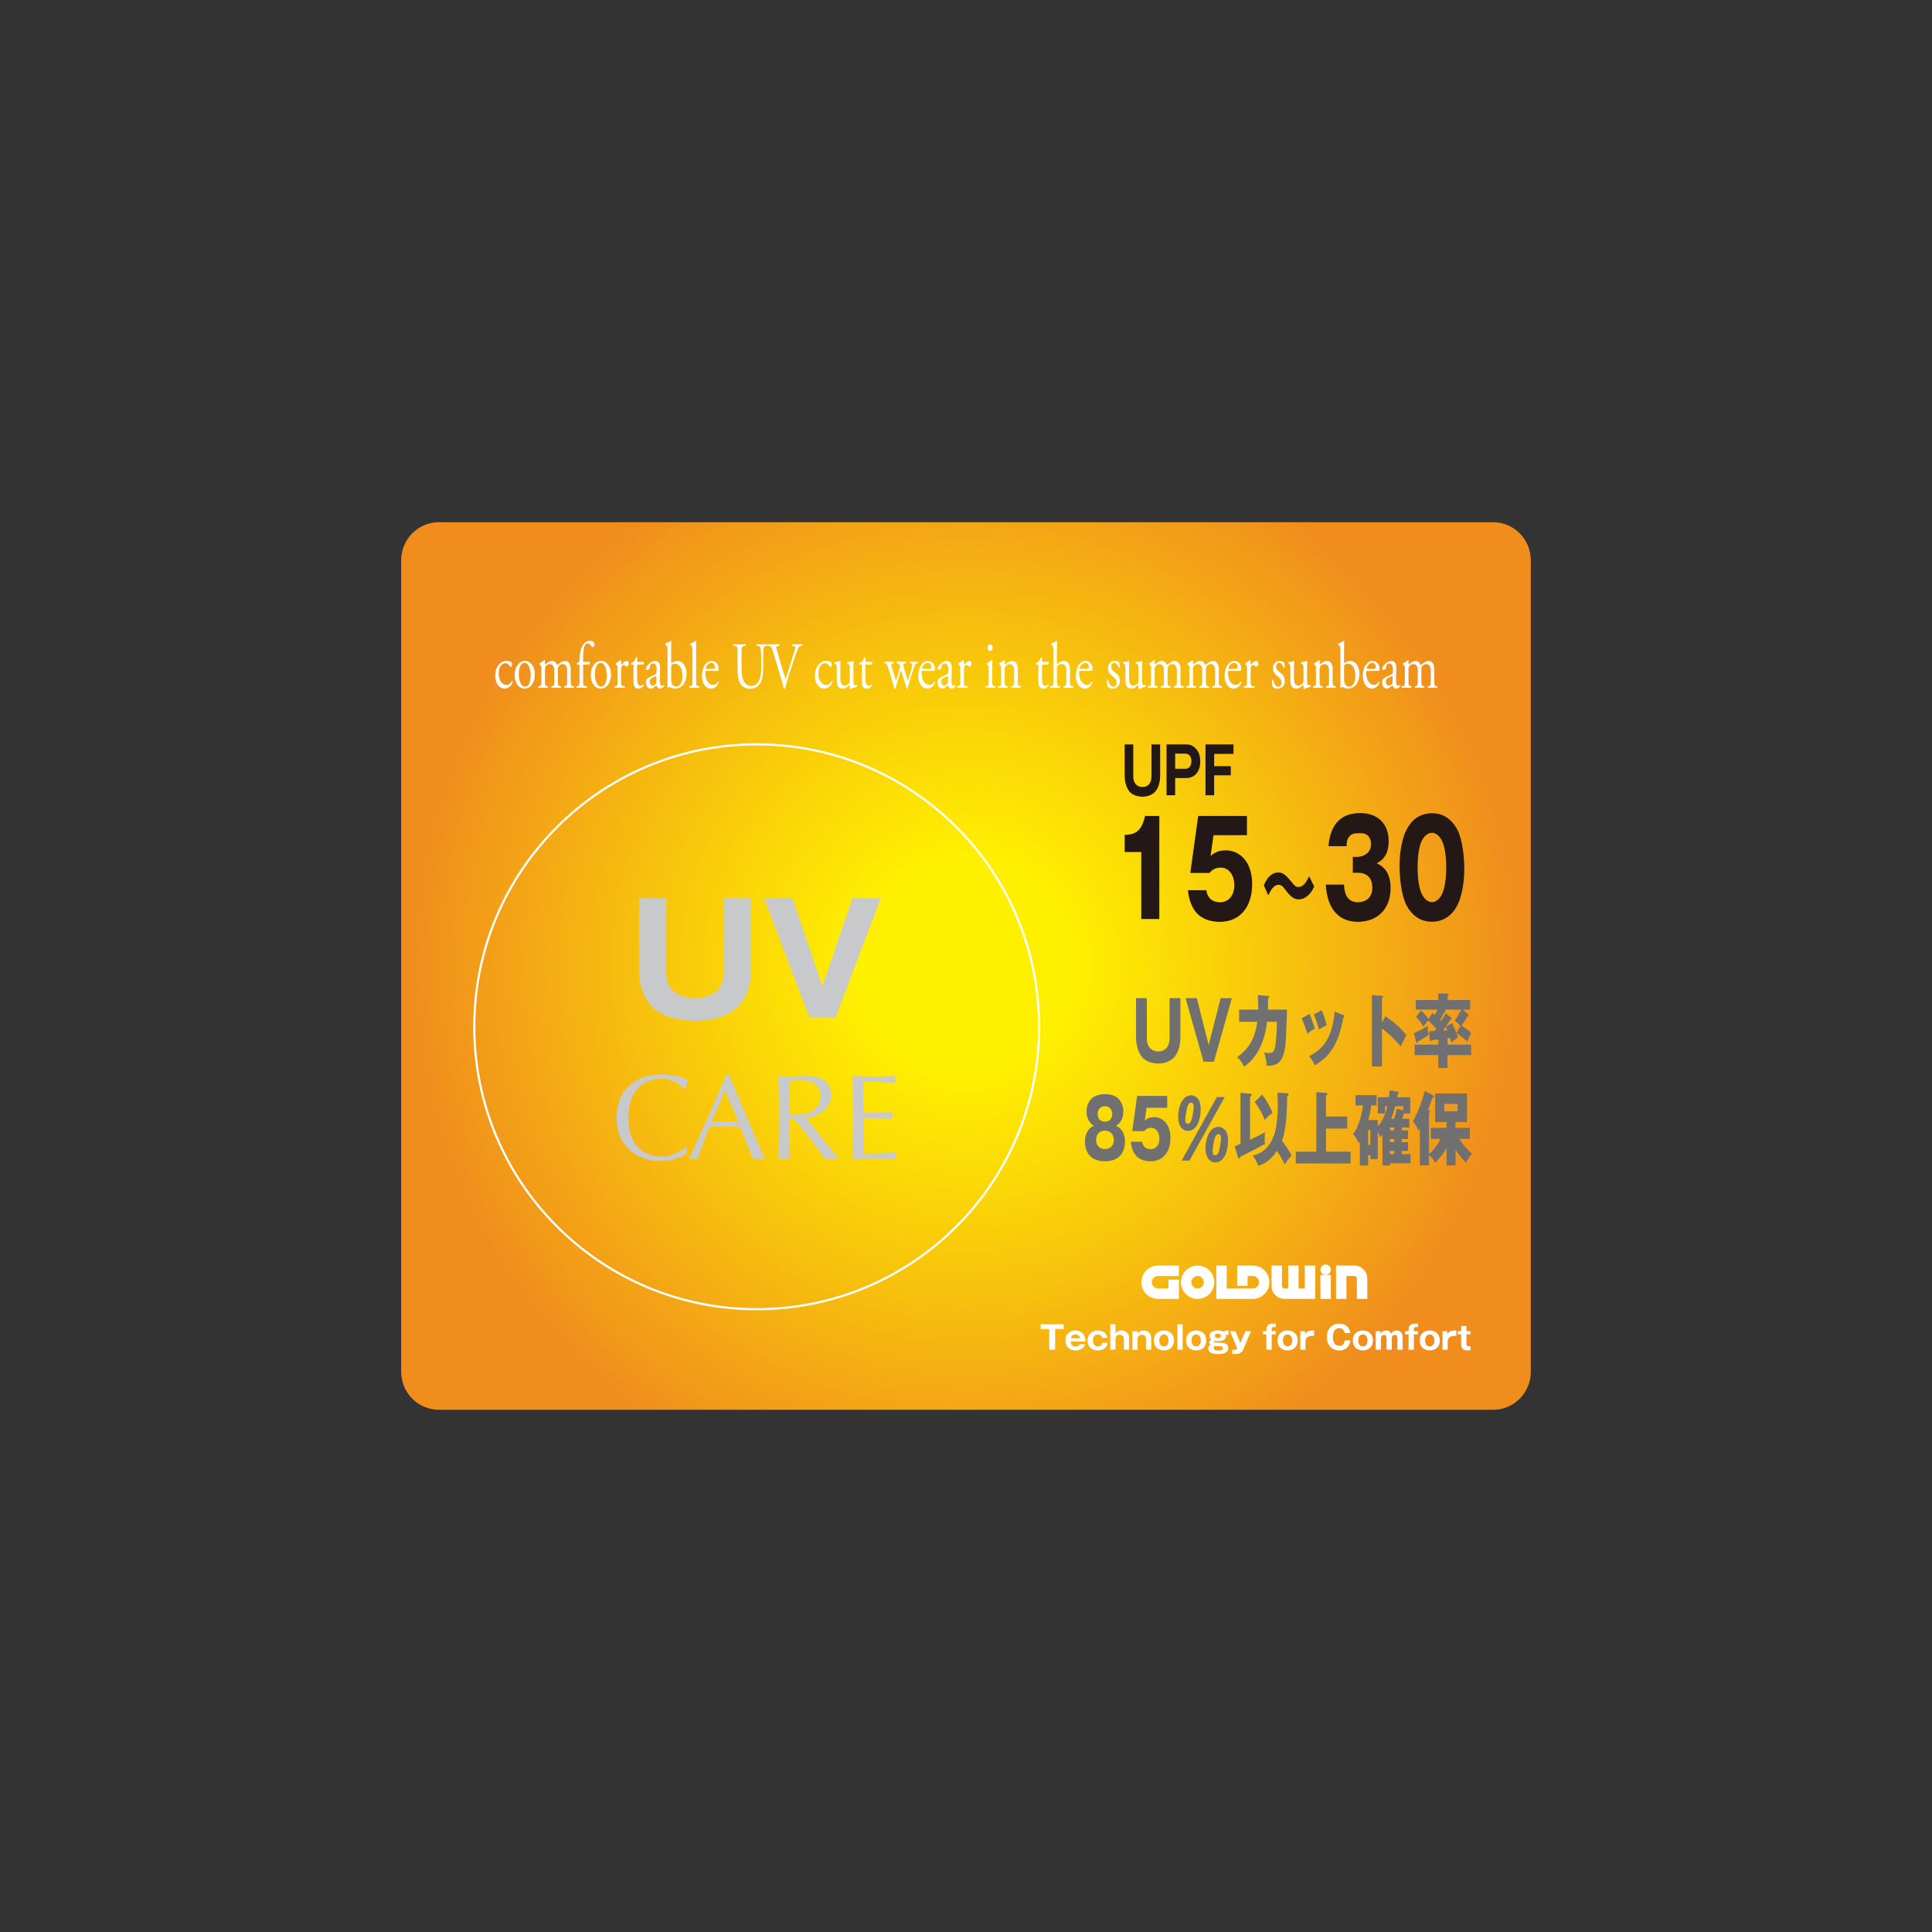 <?xml version="1.0" encoding="UTF-8"?><svg xmlns="http://www.w3.org/2000/svg" xmlns:xlink="http://www.w3.org/1999/xlink" viewBox="0 0 241 241"><rect x="0" y="0" width="241" height="241" fill="#333333" stroke="none"/><defs><style>.e{fill:#231815;}.e,.f,.g,.h,.i,.j{stroke-width:0px;}.f{fill:#c8c9ca;}.g,.k{fill:none;}.h{fill:#fff;}.i{fill:url(#d);}.l{clip-path:url(#c);}.k{stroke:#fff;stroke-width:.268px;}.j{fill:#717071;}</style><clipPath id="c"><path class="g" d="m190.955,171.114c0,2.619-2.104,4.743-4.698,4.743H54.741c-2.593,0-4.696-2.125-4.696-4.743v-101.226c0-2.62,2.103-4.745,4.696-4.745h131.515c2.594,0,4.698,2.126,4.698,4.745v101.226Z"/></clipPath><radialGradient id="d" cx="333.732" cy="403.88" fx="333.732" fy="403.88" r="69.357" gradientTransform="translate(-213.233 -283.379)" gradientUnits="userSpaceOnUse"><stop offset=".19" stop-color="#fff000"/><stop offset=".59" stop-color="#f7c10d"/><stop offset="1" stop-color="#f08d1d"/></radialGradient></defs><g id="a"><rect class="g" width="241" height="241"/></g><g id="b"><g class="l"><rect class="i" x="44.006" y="59.105" width="152.987" height="122.792"/></g><path class="h" d="m63.782,82.583c.048.057.091.19.091.328,0,.147-.061.303-.135.303-.03,0-.059-.017-.085-.058-.134-.22-.359-.433-.607-.433-.425,0-.837.449-.837,1.316,0,.639.327,1.399.976,1.399.354,0,.536-.213.675-.49.048-.018.104.041.109.113-.205.607-.663.834-1.014.834-.324,0-.62-.139-.832-.416-.214-.279-.353-.679-.353-1.211,0-.883.462-1.823,1.47-1.823.139,0,.377.04.542.138Z"/><path class="h" d="m66.199,84.268c0,.632-.163,1.383-.699,1.383-.534,0-.784-.803-.784-1.546,0-.899.298-1.416.699-1.416.577,0,.784.884.784,1.578Zm-.712-1.823c-.716,0-1.293.736-1.293,1.767,0,1.022.546,1.683,1.245,1.683.76,0,1.283-.736,1.283-1.758,0-1.006-.553-1.693-1.235-1.693Z"/><path class="h" d="m70.75,83.68c0-.556-.183-.841-.566-.841-.231,0-.42.139-.505.286-.072.122-.091.204-.091.491v1.25c0,.59.011.672.231.712l.128.024c.042.041.03.18-.013.206-.181-.017-.359-.026-.569-.026-.22,0-.385.009-.553.026-.044-.026-.055-.165-.013-.206l.109-.024c.226-.05.231-.122.231-.712v-1.185c0-.548-.183-.841-.558-.841-.25,0-.42.147-.512.293-.061.099-.089.205-.089.466v1.268c0,.59.011.662.229.712l.109.024c.044.041.031.18-.011.206-.165-.017-.34-.026-.553-.026-.219,0-.401.009-.59.026-.043-.026-.054-.165-.013-.206l.146-.024c.226-.04.233-.122.233-.712v-1.43c0-.319,0-.36-.165-.508l-.055-.05c-.024-.031-.024-.121.005-.146.141-.065.486-.278.608-.4.024,0,.055.016.067.056-.011.189-.011.311-.011.386,0,.048.024.09.064.09.233-.222.518-.417.809-.417.305,0,.475.148.645.482.053.017.096-.016.15-.065.246-.228.542-.417.828-.417.484,0,.721.45.721,1.014v1.406c0,.59.013.672.231.712l.146.024c.043.041.031.18-.013.206-.198-.017-.375-.026-.588-.026-.22,0-.383.009-.553.026-.043-.026-.055-.165-.013-.206l.111-.024c.224-.05.231-.122.231-.712v-1.185Z"/><path class="h" d="m72.846,82.903c-.104,0-.104.015-.104.237v1.725c0,.59.011.688.231.712l.218.024c.043.041.031.18-.013.206-.272-.017-.449-.026-.662-.026-.219,0-.401.009-.583.026-.043-.026-.055-.165-.013-.206l.14-.024c.224-.04.232-.122.232-.712v-1.725c0-.221,0-.237-.122-.237h-.213c-.037-.032-.043-.106-.019-.155l.261-.172c.05-.031.093-.082.093-.163,0-.475.043-.982.186-1.44.153-.466.494-1.038,1.095-1.038.321,0,.593.195.593.49,0,.163-.112.294-.229.294-.067,0-.104-.033-.146-.097-.115-.18-.285-.36-.486-.36-.189,0-.338.155-.431.449-.109.376-.133.973-.133,1.382v.237c0,.221,0,.229.104.229h.692c.068.08.024.311-.041.343h-.651Z"/><path class="h" d="m75.694,84.268c0,.632-.165,1.383-.698,1.383-.534,0-.784-.803-.784-1.546,0-.899.298-1.416.699-1.416.577,0,.782.884.782,1.578Zm-.71-1.823c-.716,0-1.293.736-1.293,1.767,0,1.022.546,1.683,1.245,1.683.758,0,1.282-.736,1.282-1.758,0-1.006-.553-1.693-1.233-1.693Z"/><path class="h" d="m77.023,83.435c0-.319,0-.36-.163-.508l-.055-.05c-.024-.031-.024-.121.007-.146.139-.065.46-.278.614-.4.03.008.048.024.048.056v.475c0,.041.006.065.019.074.213-.239.444-.491.667-.491.152,0,.274.131.274.328,0,.268-.163.375-.261.375-.061,0-.092-.024-.133-.056-.093-.082-.185-.131-.268-.131-.098,0-.17.073-.22.164-.059.114-.078.35-.078.63v1.111c0,.59.013.688.242.712l.22.024c.041.041.03.18-.013.206-.286-.017-.46-.026-.675-.026-.218,0-.399.009-.558.026-.043-.026-.055-.165-.011-.206l.115-.024c.226-.05.229-.122.229-.712v-1.43Z"/><path class="h" d="m79.586,82.903c-.102,0-.109.024-.109.197v1.528c0,.475.043.909.444.909.061,0,.117-.018.164-.043.054-.024.134-.115.152-.115.048,0,.072.091.059.139-.109.173-.327.376-.638.376-.522,0-.631-.392-.631-.882v-1.873c0-.221-.008-.237-.128-.237h-.17c-.037-.032-.043-.122-.017-.172.174-.073.327-.179.388-.253.08-.099.194-.318.253-.483.031-.016.105-.016.129.041v.368c0,.148.005.156.109.156h.675c.072.074.059.293.004.343h-.686Z"/><path class="h" d="m81.04,85.037c0-.32.173-.442.533-.605.11-.05.214-.081.25-.081.037,0,.061.016.061.106l-.011.482c0,.173-.008.287-.08.385-.061.081-.248.203-.37.203-.311,0-.383-.351-.383-.49Zm.035-.596c-.388.188-.503.375-.503.695,0,.228.072.432.188.571.102.123.248.188.424.188.17,0,.305-.105.438-.203.12-.091.194-.165.237-.165.037,0,.074.067.098.115.102.18.25.253.394.253.298,0,.51-.318.51-.358,0-.058-.018-.108-.043-.108-.019,0-.05.034-.08.057-.035.025-.091.051-.152.051-.237,0-.292-.337-.279-.713l.037-1.422c.018-.614-.194-.957-.632-.957-.444,0-1.13.58-1.13,1.006,0,.074.032.115.086.115.092,0,.255-.058.348-.156.048-.049.054-.147.059-.278.013-.254.22-.367.388-.367.377,0,.449.409.444.71l-.006.377c-.005.122-.013.196-.103.237l-.723.352Z"/><path class="h" d="m83.718,83.393c0-.318.013-.408.074-.466.083-.074.229-.13.412-.13.601,0,.923.655.923,1.495,0,.706-.226,1.359-.795,1.359-.195,0-.359-.098-.46-.271-.105-.171-.153-.425-.153-.71v-1.277Zm-.449,1.676c0,.425-.006.582-.011.696.011.032.035.049.061.049.011,0,.017,0,.024-.008.029-.057.078-.123.126-.123s.129.058.257.106c.122.056.29.105.514.105.816,0,1.398-.759,1.398-1.847,0-.9-.466-1.603-1.16-1.603-.298,0-.542.148-.699.27-.037,0-.061-.033-.061-.17v-1.547c0-.359.013-.727.024-1.014-.011-.031-.035-.048-.061-.048-.229.163-.522.269-.662.342-.03.026-.03.141,0,.165l.061.05c.183.147.189.194.189.677v3.901Z"/><path class="h" d="m86.835,84.865c0,.59.012.672.229.712l.146.024c.043.041.03.18-.011.206-.202-.017-.377-.026-.59-.026-.218,0-.402.009-.583.026-.044-.026-.055-.165-.013-.206l.138-.024c.226-.04.232-.122.232-.712v-3.697c0-.483-.006-.53-.187-.677l-.061-.05c-.031-.024-.031-.139,0-.165.152-.065.436-.187.655-.342.024,0,.05.017.061.048-.005.246-.017.656-.017,1.014v3.868Z"/><path class="h" d="m88.086,83.443c-.043,0-.043-.026-.043-.041.006-.271.317-.713.675-.713.351,0,.468.288.468.517,0,.105-.019.139-.037.154-.048.049-.181.082-.633.082h-.43Zm1.178.245c.255,0,.34-.008.359-.058.013-.032.024-.096.024-.213,0-.49-.338-.972-.862-.972-.728,0-1.22.843-1.22,1.847,0,.361.072.745.253,1.064.178.312.488.539.882.539.316,0,.753-.203.952-.759-.006-.075-.048-.123-.109-.099-.187.319-.357.401-.558.401-.65,0-1.008-.703-1.008-1.529,0-.205.006-.221.165-.221h1.122Z"/><path class="h" d="m94.95,82.437c0-.507-.012-1.448-.117-1.692-.041-.099-.15-.157-.303-.173l-.15-.017c-.037-.056-.024-.164.011-.195.231.017.455.025.692.025.255,0,.419-.008.638-.025.05.041.044.147.013.195l-.146.017c-.152.016-.274.09-.303.197-.093.27-.085,1.21-.085,1.668v.924c0,.711-.085,1.464-.425,1.956-.261.384-.712.596-1.161.596-.418,0-.836-.106-1.136-.449-.321-.36-.473-.958-.473-1.93v-1.931c0-.851-.011-.989-.364-1.031l-.152-.017c-.037-.031-.024-.17.013-.195.303.017.509.025.751.025.25,0,.451-.008.749-.025.035.025.048.164.011.195l-.146.017c-.351.042-.364.18-.364,1.031v1.766c0,1.317.305,2.184,1.234,2.184.88,0,1.215-.932,1.215-2.177v-.939Z"/><path class="h" d="m96.413,81.251c-.139-.458-.229-.629-.49-.67l-.109-.017c-.043-.048-.037-.163.013-.203.174.017.368.025.631.025.266,0,.481-.008.734-.025.045.031.055.155.013.203l-.092.017c-.229.042-.28.089-.283.156.011.08.113.522.303,1.145.28.948.557,1.889.862,2.82.189-.54.449-1.381.582-1.814.183-.557.463-1.48.566-1.832.048-.173.054-.263.054-.319,0-.058-.061-.123-.272-.156l-.109-.017c-.044-.048-.031-.172.011-.203.17.017.401.025.632.025.2,0,.388-.008.588-.025.043.031.043.164.013.203l-.181.017c-.146.017-.238.115-.316.286-.172.384-.407,1.046-.681,1.881l-.33,1.006c-.242.752-.528,1.701-.632,2.135-.017.016-.041.024-.065.024-.031,0-.061-.008-.092-.024-.067-.345-.17-.745-.28-1.088l-1.07-3.55Z"/><path class="h" d="m103.662,82.583c.048.057.09.19.09.328,0,.147-.061.303-.133.303-.03,0-.061-.017-.085-.058-.134-.22-.359-.433-.607-.433-.425,0-.839.449-.839,1.316,0,.639.327,1.399.978,1.399.353,0,.534-.213.673-.49.05-.018.105.041.109.113-.205.607-.662.834-1.013.834-.32,0-.62-.139-.832-.416-.211-.279-.351-.679-.351-1.211,0-.883.46-1.823,1.47-1.823.141,0,.375.04.54.138Z"/><path class="h" d="m104.829,84.58c0,.564.102.939.564.939.165,0,.359-.09.492-.245.08-.098.122-.22.122-.473v-1.342c0-.532-.043-.547-.224-.646l-.08-.04c-.043-.034-.043-.147.005-.18.245-.009.579-.067.712-.148.029.008.048.025.053.057-.013.156-.018.41-.018.713v1.373c0,.646.018.891.189.891.072,0,.152-.016.237-.041.037.041.042.203-.007.238-.235.066-.586.146-.795.302-.03,0-.061-.026-.072-.057v-.336c0-.074-.018-.115-.054-.115-.183.156-.481.424-.84.424-.534,0-.736-.358-.736-1.021v-1.367c0-.515,0-.59-.181-.695l-.072-.04c-.037-.042-.03-.156.011-.18.279-.009.516-.081.651-.148.035.008.055.025.059.057-.011.139-.017.311-.017.713v1.365Z"/><path class="h" d="m108.066,82.903c-.102,0-.109.024-.109.197v1.528c0,.475.044.909.443.909.061,0,.117-.018.165-.043.054-.024.135-.115.152-.115.048,0,.072.091.061.139-.11.173-.327.376-.638.376-.521,0-.63-.392-.63-.882v-1.873c0-.221-.007-.237-.129-.237h-.17c-.035-.032-.041-.122-.017-.172.176-.073.328-.179.389-.253.077-.099.194-.318.255-.483.031-.016.103-.016.128.041v.368c0,.148.006.156.109.156h.675c.072.074.061.293.006.343h-.688Z"/><path class="h" d="m110.812,83.352c-.141-.457-.213-.54-.362-.588l-.098-.033c-.031-.042-.037-.164.017-.196.191.017.359.025.542.025.188,0,.364-.008.529-.025.048.032.054.154.011.196l-.14.033c-.083.017-.133.065-.133.113,0,.05.031.205.098.425l.377,1.253c.054.187.109.334.109.351.018-.018.067-.156.139-.393l.298-.989c.08-.263.085-.369.055-.474-.055-.18-.146-.247-.279-.287l-.098-.033c-.041-.049-.03-.171.018-.196.151.017.346.025.505.025.187,0,.37-.008.575-.025.055.025.055.154.02.196l-.129.033c-.242.065-.229.089-.157.375.068.27.395,1.309.462,1.53.037.122.061.213.08.229.011-.017.043-.099.085-.229.08-.238.322-1.104.412-1.448.05-.189.061-.295.061-.351,0-.05-.037-.09-.111-.106l-.15-.033c-.048-.042-.037-.171.005-.196.176.017.33.025.479.025.117,0,.262-.008.396-.025.048.032.054.154.017.196l-.12.033c-.146.04-.2.154-.327.514-.163.458-.457,1.439-.571,1.858-.086.293-.157.532-.205.744-.024.024-.05.032-.08.032-.026,0-.05-.008-.067-.032-.037-.149-.148-.573-.25-.901l-.292-.94c-.043-.146-.133-.417-.141-.417-.004,0-.089.254-.133.401l-.314,1.022c-.109.351-.195.646-.244.835-.018.024-.043.032-.073.032-.024,0-.055-.008-.072-.032-.039-.173-.135-.508-.185-.68l-.559-1.848Z"/><path class="h" d="m115.065,83.443c-.041,0-.041-.026-.041-.041.003-.271.314-.713.673-.713.353,0,.468.288.468.517,0,.105-.018.139-.035.154-.05.049-.185.082-.632.082h-.433Zm1.18.245c.253,0,.338-.008.359-.058.011-.032.024-.096.024-.213,0-.49-.34-.972-.864-.972-.729,0-1.221.843-1.221,1.847,0,.361.072.745.255,1.064.176.312.484.539.88.539.317,0,.755-.203.955-.759-.006-.075-.05-.123-.109-.099-.189.319-.359.401-.558.401-.651,0-1.01-.703-1.01-1.529,0-.205.007-.221.165-.221h1.124Z"/><path class="h" d="m117.416,85.037c0-.32.178-.442.536-.605.109-.05.211-.081.247-.081.037,0,.061.016.061.106l-.013.482c0,.173-.004.287-.078.385-.061.081-.25.203-.37.203-.311,0-.385-.351-.385-.49Zm.037-.596c-.388.188-.503.375-.503.695,0,.228.074.432.187.571.105.123.25.188.425.188.172,0,.305-.105.438-.203.122-.091.194-.165.237-.165.035,0,.072.067.096.115.105.18.249.253.395.253.298,0,.513-.318.513-.358,0-.058-.02-.108-.044-.108-.017,0-.048.034-.078.057-.039.025-.093.051-.154.051-.237,0-.29-.337-.277-.713l.035-1.422c.018-.614-.194-.957-.632-.957-.442,0-1.128.58-1.128,1.006,0,.074.03.115.085.115.089,0,.253-.058.344-.156.048-.049.055-.147.061-.278.013-.254.22-.367.39-.367.375,0,.449.409.442.71l-.006.377c-.007.122-.011.196-.103.237l-.723.352Z"/><path class="h" d="m119.787,83.435c0-.319,0-.36-.165-.508l-.054-.05c-.024-.031-.024-.121.005-.146.141-.065.462-.278.612-.4.031.008.05.024.05.056v.475c0,.041.006.065.019.074.211-.239.444-.491.667-.491.152,0,.274.131.274.328,0,.268-.165.375-.261.375-.061,0-.091-.024-.135-.056-.088-.082-.181-.131-.266-.131-.098,0-.17.073-.218.164-.061.114-.08.35-.08.63v1.111c0,.59.012.688.243.712l.22.024c.042.041.03.18-.013.206-.284-.017-.462-.026-.673-.026-.22,0-.403.009-.56.026-.043-.026-.054-.165-.013-.206l.117-.024c.224-.05.231-.122.231-.712v-1.43Z"/><path class="h" d="m123.522,80.368c-.175,0-.327.164-.327.433,0,.221.122.402.311.402.162,0,.314-.132.314-.418,0-.229-.115-.417-.298-.417Zm-.201,4.498c0,.59-.004.672-.229.712l-.128.024c-.043.041-.031.18.013.206.17-.017.351-.026.57-.026.215,0,.388.009.571.026.043-.026.055-.165.012-.206l-.126-.024c-.218-.04-.231-.122-.231-.712v-1.472c0-.335.013-.727.024-1.014-.006-.032-.031-.048-.059-.048-.141.122-.488.336-.627.4-.031.025-.031.115-.007.146l.055.05c.163.148.163.188.163.508v1.43Z"/><path class="h" d="m124.883,83.435c0-.319,0-.36-.164-.508l-.054-.05c-.024-.031-.024-.121.005-.146.141-.065.486-.278.608-.4.024,0,.054.016.067.056-.013.189-.013.311-.013.386,0,.048.024.09.068.09.253-.213.54-.417.849-.417.505,0,.71.467.71,1.014v1.406c0,.59.013.672.231.712l.135.024c.042.041.03.18-.011.206-.185-.017-.361-.026-.573-.026-.218,0-.399.009-.564.026-.043-.026-.056-.165-.013-.206l.116-.024c.224-.05.229-.122.229-.712v-1.219c0-.466-.157-.808-.57-.808-.233,0-.431.129-.516.286-.08.139-.092.252-.092.491v1.25c0,.59.013.662.231.712l.109.024c.042.041.031.18-.013.206-.163-.017-.34-.026-.551-.026-.22,0-.401.009-.571.026-.043-.026-.054-.165-.013-.206l.128-.024c.224-.04.231-.122.231-.712v-1.43Z"/><path class="h" d="m130.089,82.903c-.104,0-.109.024-.109.197v1.528c0,.475.043.909.444.909.061,0,.115-.018.165-.043.055-.024.133-.115.152-.115.048,0,.072.091.061.139-.109.173-.327.376-.638.376-.522,0-.633-.392-.633-.882v-1.873c0-.221-.005-.237-.127-.237h-.17c-.035-.032-.043-.122-.018-.172.178-.073.327-.179.39-.253.078-.099.194-.318.255-.483.03-.016.102-.016.126.041v.368c0,.148.007.156.109.156h.675c.073.074.061.293.008.343h-.688Z"/><path class="h" d="m131.395,81.169c0-.483-.004-.53-.187-.677l-.061-.05c-.031-.024-.031-.139,0-.165.152-.065.438-.187.656-.342.024,0,.048.017.061.048-.006.246-.02.656-.02,1.014v1.717c0,.074.007.139.025.156.219-.23.511-.426.822-.426.575,0,.782.482.782,1.055v1.366c0,.59.013.679.231.712l.163.024c.044.041.031.18-.011.206-.218-.017-.394-.026-.607-.026-.22,0-.401.009-.566.026-.043-.026-.054-.165-.013-.206l.122-.024c.225-.05.231-.122.231-.712v-1.169c0-.523-.189-.876-.577-.876-.207,0-.364.098-.473.22-.109.123-.129.166-.129.45v1.374c0,.59.015.672.233.712l.126.024c.044.033.031.18-.011.206-.183-.017-.359-.026-.571-.026-.218,0-.399.009-.595.026-.043-.026-.054-.165-.013-.206l.153-.024c.226-.033.229-.122.229-.712v-3.697Z"/><path class="h" d="m134.723,83.443c-.041,0-.041-.026-.041-.041.005-.271.316-.713.675-.713.351,0,.468.288.468.517,0,.105-.02.139-.037.154-.048.049-.181.082-.632.082h-.433Zm1.18.245c.255,0,.34-.008.359-.058.013-.032.024-.096.024-.213,0-.49-.341-.972-.864-.972-.729,0-1.221.843-1.221,1.847,0,.361.074.745.256,1.064.178.312.486.539.88.539.318,0,.754-.203.954-.759-.006-.075-.048-.123-.11-.099-.186.319-.356.401-.558.401-.651,0-1.01-.703-1.01-1.529,0-.205.007-.221.165-.221h1.124Z"/><path class="h" d="m139.578,82.593c.055.18.098.441.098.662-.024.057-.115.074-.146.024-.102-.36-.287-.597-.535-.597-.237,0-.388.206-.388.499,0,.335.255.516.468.679.322.246.62.523.62,1.104,0,.622-.425.932-.875.932-.287,0-.497-.08-.651-.244-.048-.156-.086-.557-.072-.827.031-.05.109-.056.141-.008.102.45.296.842.643.842.219,0,.407-.172.407-.522,0-.375-.242-.581-.468-.754-.354-.269-.603-.556-.603-1.006,0-.595.364-.932.828-.932.253,0,.479.081.533.148Z"/><path class="h" d="m140.843,84.58c0,.564.104.939.564.939.164,0,.361-.09.494-.245.078-.098.12-.22.12-.473v-1.342c0-.532-.043-.547-.226-.646l-.078-.04c-.042-.034-.042-.147.006-.18.242-.009.577-.067.71-.148.031.008.05.025.055.057-.011.156-.018.41-.018.713v1.373c0,.646.018.891.189.891.074,0,.151-.016.237-.041.037.041.043.203-.006.238-.237.066-.59.146-.795.302-.031,0-.061-.026-.074-.057v-.336c0-.074-.019-.115-.055-.115-.181.156-.479.424-.836.424-.536,0-.736-.358-.736-1.021v-1.367c0-.515,0-.59-.181-.695l-.074-.04c-.035-.042-.031-.156.013-.18.28-.009.515-.081.647-.148.037.008.056.025.063.057-.011.139-.018.311-.018.713v1.365Z"/><path class="h" d="m146.801,83.68c0-.556-.181-.841-.564-.841-.232,0-.42.139-.503.286-.074.122-.092.204-.092.491v1.25c0,.59.011.672.231.712l.128.024c.04.041.03.18-.013.206-.181-.017-.359-.026-.57-.026-.22,0-.383.009-.552.026-.044-.026-.055-.165-.013-.206l.109-.024c.223-.05.231-.122.231-.712v-1.185c0-.548-.181-.841-.559-.841-.25,0-.42.147-.51.293-.061.099-.091.205-.091.466v1.268c0,.59.011.662.231.712l.109.024c.041.041.03.18-.013.206-.165-.017-.34-.026-.553-.026-.218,0-.402.009-.59.026-.041-.026-.054-.165-.011-.206l.144-.024c.226-.04.232-.122.232-.712v-1.43c0-.319,0-.36-.163-.508l-.055-.05c-.024-.031-.024-.121.007-.146.139-.065.485-.278.607-.4.024,0,.055.016.067.056-.011.189-.011.311-.011.386,0,.048.024.09.065.09.231-.222.518-.417.808-.417.303,0,.475.148.645.482.054.017.098-.016.152-.065.242-.228.54-.417.827-.417.484,0,.723.45.723,1.014v1.406c0,.59.012.672.23.712l.146.024c.044.041.031.18-.011.206-.202-.017-.377-.026-.59-.026-.218,0-.383.009-.553.026-.043-.026-.054-.165-.013-.206l.109-.024c.226-.05.232-.122.232-.712v-1.185Z"/><path class="h" d="m151.584,83.68c0-.556-.183-.841-.566-.841-.231,0-.42.139-.505.286-.072.122-.091.204-.091.491v1.25c0,.59.013.672.231.712l.13.024c.041.041.028.18-.013.206-.183-.017-.359-.026-.571-.026-.221,0-.385.009-.553.026-.043-.026-.055-.165-.013-.206l.109-.024c.226-.05.233-.122.233-.712v-1.185c0-.548-.185-.841-.56-.841-.247,0-.419.147-.51.293-.061.099-.091.205-.091.466v1.268c0,.59.011.662.229.712l.109.024c.044.041.031.18-.011.206-.163-.017-.34-.026-.551-.026-.22,0-.403.009-.59.026-.044-.026-.055-.165-.013-.206l.146-.024c.224-.04.231-.122.231-.712v-1.43c0-.319,0-.36-.165-.508l-.053-.05c-.026-.031-.026-.121.004-.146.14-.065.488-.278.608-.4.026,0,.055.016.067.056-.011.189-.011.311-.011.386,0,.048.024.09.067.09.231-.222.516-.417.808-.417.303,0,.473.148.644.482.055.017.096-.016.152-.065.244-.228.542-.417.827-.417.486,0,.721.45.721,1.014v1.406c0,.59.013.672.233.712l.146.024c.041.041.03.18-.013.206-.199-.017-.377-.026-.588-.026-.22,0-.384.009-.554.026-.043-.026-.055-.165-.011-.206l.109-.024c.226-.05.231-.122.231-.712v-1.185Z"/><path class="h" d="m154.463,83.688c.255,0,.34-.008.359-.058.011-.032.024-.096.024-.213,0-.49-.34-.972-.864-.972-.729,0-1.221.843-1.221,1.847,0,.361.074.745.255,1.064.178.312.485.539.88.539.316,0,.755-.203.954-.759-.005-.075-.048-.123-.109-.099-.187.319-.359.401-.558.401-.651,0-1.01-.703-1.01-1.529,0-.205.008-.221.165-.221h1.124Zm-1.18-.245c-.041,0-.041-.026-.041-.041.006-.271.314-.713.675-.713.351,0,.466.288.466.517,0,.105-.018.139-.037.154-.048.049-.181.082-.631.082h-.433Z"/><path class="h" d="m155.55,83.435c0-.319,0-.36-.163-.508l-.055-.05c-.025-.031-.025-.121.006-.146.139-.065.462-.278.612-.4.031.008.05.024.05.056v.475c0,.041.006.065.019.074.213-.239.444-.491.668-.491.152,0,.274.131.274.328,0,.268-.163.375-.263.375-.061,0-.089-.024-.133-.056-.091-.082-.181-.131-.266-.131-.098,0-.17.073-.218.164-.061.114-.08.35-.08.63v1.111c0,.59.013.688.244.712l.218.024c.041.041.03.18-.013.206-.285-.017-.46-.026-.673-.026-.22,0-.401.009-.558.026-.044-.026-.055-.165-.015-.206l.117-.024c.226-.05.231-.122.231-.712v-1.43Z"/><path class="h" d="m160.155,82.593c.055.18.096.441.096.662-.024.057-.115.074-.146.024-.102-.36-.283-.597-.533-.597-.239,0-.388.206-.388.499,0,.335.253.516.466.679.321.246.62.523.62,1.104,0,.622-.424.932-.875.932-.285,0-.497-.08-.651-.244-.048-.156-.083-.557-.072-.827.031-.05.109-.056.141-.008.101.45.298.842.644.842.218,0,.407-.172.407-.522,0-.375-.243-.581-.468-.754-.351-.269-.601-.556-.601-1.006,0-.595.366-.932.826-.932.256,0,.481.081.535.148Z"/><path class="h" d="m161.418,84.58c0,.564.104.939.565.939.165,0,.359-.09.492-.245.078-.098.122-.22.122-.473v-1.342c0-.532-.044-.547-.226-.646l-.078-.04c-.044-.034-.044-.147.004-.18.244-.009.579-.067.712-.148.031.008.048.025.055.057-.013.156-.02.41-.02.713v1.373c0,.646.02.891.191.891.072,0,.15-.016.234-.041.037.041.045.203-.005.238-.237.066-.588.146-.796.302-.031,0-.061-.026-.072-.057v-.336c0-.074-.02-.115-.055-.115-.183.156-.479.424-.838.424-.536,0-.736-.358-.736-1.021v-1.367c0-.515,0-.59-.181-.695l-.074-.04c-.035-.042-.029-.156.013-.18.279-.009.514-.081.651-.148.035.008.054.025.059.057-.011.139-.018.311-.018.713v1.365Z"/><path class="h" d="m164.157,83.435c0-.319,0-.36-.163-.508l-.055-.05c-.024-.031-.024-.121.007-.146.139-.065.484-.278.607-.4.024,0,.055.016.068.056-.013.189-.013.311-.013.386,0,.048.024.09.066.09.256-.213.54-.417.851-.417.505,0,.71.467.71,1.014v1.406c0,.59.012.672.231.712l.133.024c.045.041.031.18-.011.206-.183-.017-.359-.026-.571-.026-.22,0-.401.009-.564.026-.044-.026-.055-.165-.013-.206l.115-.024c.226-.05.231-.122.231-.712v-1.219c0-.466-.159-.808-.572-.808-.229,0-.43.129-.516.286-.078.139-.091.252-.091.491v1.25c0,.59.013.662.231.712l.109.024c.041.041.029.18-.013.206-.165-.017-.338-.026-.553-.026-.218,0-.399.009-.569.026-.044-.026-.055-.165-.013-.206l.128-.024c.226-.04.229-.122.229-.712v-1.43Z"/><path class="h" d="m167.658,83.393c0-.318.013-.408.074-.466.083-.074.23-.13.413-.13.601,0,.923.655.923,1.495,0,.706-.226,1.359-.795,1.359-.194,0-.359-.098-.462-.271-.104-.171-.152-.425-.152-.71v-1.277Zm-.451,1.676c0,.425-.004.582-.012.696.012.032.037.049.061.049.011,0,.018,0,.024-.008.031-.057.08-.123.128-.123.048,0,.129.058.255.106.122.056.29.105.516.105.815,0,1.398-.759,1.398-1.847,0-.9-.468-1.603-1.16-1.603-.298,0-.542.148-.699.27-.037,0-.061-.033-.061-.17v-1.547c0-.359.013-.727.024-1.014-.011-.031-.035-.048-.061-.048-.229.163-.523.269-.663.342-.031.026-.031.141,0,.165l.061.05c.183.147.187.194.187.677v3.901Z"/><path class="h" d="m170.526,83.443c-.045,0-.045-.026-.045-.041.008-.271.317-.713.675-.713.351,0,.468.288.468.517,0,.105-.019.139-.037.154-.048.049-.181.082-.633.082h-.429Zm1.176.245c.257,0,.342-.008.359-.058.013-.032.026-.096.026-.213,0-.49-.34-.972-.862-.972-.73,0-1.222.843-1.222,1.847,0,.361.072.745.253,1.064.178.312.488.539.884.539.314,0,.753-.203.952-.759-.005-.075-.048-.123-.109-.099-.189.319-.359.401-.56.401-.65,0-1.006-.703-1.006-1.529,0-.205.005-.221.163-.221h1.122Z"/><path class="h" d="m173.637,84.089c.089-.041.096-.115.102-.237l.007-.377c.006-.301-.069-.71-.444-.71-.17,0-.377.113-.388.367-.007.131-.013.229-.061.278-.093.098-.255.156-.348.156-.055,0-.085-.041-.085-.115,0-.426.688-1.006,1.131-1.006.437,0,.65.344.631.957l-.037,1.422c-.011.375.044.713.279.713.061,0,.117-.026.153-.051.03-.023.061-.057.077-.057.024,0,.043.05.043.108,0,.04-.213.358-.509.358-.148,0-.294-.073-.396-.253-.024-.048-.061-.115-.098-.115-.043,0-.115.073-.237.165-.133.098-.266.203-.437.203-.178,0-.324-.065-.425-.188-.116-.14-.189-.344-.189-.571,0-.32.115-.508.505-.695l.723-.352Zm-.379,1.439c.123,0,.311-.122.372-.203.072-.098.079-.212.079-.385l.013-.482c0-.09-.026-.106-.061-.106-.037,0-.141.031-.25.081-.359.163-.535.285-.535.605,0,.139.073.49.381.49Z"/><path class="h" d="m178.465,83.68c0-.556-.183-.841-.564-.841-.233,0-.42.139-.505.286-.072.122-.093.204-.093.491v1.25c0,.59.013.672.231.712l.128.024c.043.041.03.18-.011.206-.183-.017-.359-.026-.571-.026-.22,0-.383.009-.553.026-.043-.026-.055-.165-.011-.206l.109-.024c.224-.05.231-.122.231-.712v-1.185c0-.548-.183-.841-.56-.841-.248,0-.418.147-.51.293-.061.099-.091.205-.091.466v1.268c0,.59.013.662.231.712l.11.024c.043.041.03.18-.011.206-.165-.017-.34-.026-.553-.026-.22,0-.402.009-.59.026-.044-.026-.055-.165-.013-.206l.146-.024c.225-.04.231-.122.231-.712v-1.43c0-.319,0-.36-.163-.508l-.055-.05c-.026-.031-.026-.121.006-.146.139-.065.486-.278.607-.4.026,0,.055.016.068.056-.013.189-.013.311-.013.386,0,.048.025.09.067.09.231-.222.516-.417.808-.417.303,0,.473.148.646.482.054.017.096-.016.15-.065.242-.228.541-.417.827-.417.486,0,.723.45.723,1.014v1.406c0,.59.013.672.231.712l.146.024c.041.041.03.18-.013.206-.202-.017-.375-.026-.59-.026-.219,0-.383.009-.553.026-.041-.026-.054-.165-.011-.206l.109-.024c.226-.05.232-.122.232-.712v-1.185Z"/><path class="k" d="m129.617,128.084c0,19.455-15.77,35.226-35.227,35.226-19.455,0-35.228-15.771-35.228-35.226,0-19.458,15.773-35.231,35.228-35.231,19.457,0,35.227,15.773,35.227,35.231Z"/><path class="f" d="m83.114,112.05v9.343c0,2.378,1.963,3.114,3.548,3.114,2.699,0,3.623-1.587,3.623-3.114v-9.343h3.397v9.154c0,1.17-.301,3.114-1.718,4.453-1.321,1.266-3.566,1.68-5.208,1.68-.868,0-3.793-.132-5.322-1.661-1.339-1.358-1.716-3.228-1.716-4.473v-9.154h3.396Z"/><path class="f" d="m102.59,123.015l3.754-10.965h3.53l-5.645,14.873h-3.264l-5.642-14.873h3.529l3.737,10.965Z"/><path class="f" d="m85.557,143.966c-.377.303-1.631.862-3.14.862-3.186,0-5.511-1.979-5.511-5.406,0-3.427,2.325-5.404,5.663-5.404,1.298,0,2.459.316,3.275.693-.151.272-.256.86-.317,1.179l-.09.029c-.424-.467-1.45-1.343-2.868-1.343-2.371,0-4.183,1.495-4.183,4.845,0,3.351,1.812,4.847,4.183,4.847,1.433,0,2.491-.816,3.063-1.254l.061.061-.136.889Z"/><path class="f" d="m92.112,139.891c-.559.014-1.134.031-1.691.031-.528,0-1.104-.031-1.631-.031l1.645-3.836,1.677,3.836Zm-1.465-5.872c-1.54,3.562-3.11,7.08-4.726,10.614.195-.046.377-.076.559-.076.18,0,.362.03.557.076.257-.952.832-2.491,1.465-4.047.62-.015,1.224-.03,1.842-.03.665,0,1.33.016,1.979.03.544,1.343,1.267,3.004,1.554,4.047.272-.046.528-.076.8-.076s.529.03.801.076c-.801-1.616-3.065-7.112-4.544-10.614h-.287Z"/><path class="f" d="m98.451,138.124c0-1.087.046-2.174.092-3.275.316-.03.77-.075,1.464-.075,1.027,0,2.341.391,2.341,1.977,0,1.797-1.647,2.309-2.884,2.309-.393,0-.741-.015-1.013-.076v-.86Zm-1.237,2.596c0,1.299-.061,2.613-.12,3.912.256-.046.497-.076.739-.076s.483.03.739.076c-.059-1.298-.12-2.613-.12-3.912v-1.101h.574c1.298,1.312,3.307,4.092,3.91,5.013.287-.046.589-.076.875-.076.302,0,.605.03.907.076-.877-.982-3.398-4.228-4.138-5.149,1.147-.152,3.096-.936,3.096-2.885,0-1.796-1.435-2.384-3.141-2.384-.572,0-1.147.075-1.72.075-.574,0-1.148-.03-1.721-.075.059,1.298.12,2.612.12,3.909v2.596Z"/><path class="f" d="m106.437,138.109c0-1.298-.06-2.612-.121-3.895.906.044,1.797.075,2.704.075.906,0,1.796-.03,2.687-.075-.03.149-.044.301-.044.454,0,.15.015.301.044.452-1.269-.092-2.007-.198-3.97-.198-.015.649-.061,1.178-.061,1.919,0,.786.016,1.615.016,1.993,1.781,0,2.779-.075,3.668-.152-.029.152-.045.318-.045.468,0,.152.016.303.045.453-1.041-.105-2.944-.137-3.668-.137-.016.364-.016.741-.016,2.19,0,1.148.016,1.888.031,2.265,1.344,0,3.124-.015,4.076-.196-.03.135-.046.331-.046.468,0,.135.016.301.046.438-.89-.046-1.797-.076-2.718-.076-.921,0-1.827.03-2.748.076.061-1.315.121-2.628.121-3.926v-2.596Z"/><path class="e" d="m141.368,92.86v3.985c0,1.015.621,1.328,1.125,1.328.854,0,1.148-.676,1.148-1.328v-3.985h1.076v3.903c0,.5-.095,1.33-.544,1.901-.419.54-1.132.717-1.653.717-.273,0-1.202-.055-1.686-.708-.424-.58-.544-1.377-.544-1.909v-3.903h1.076Z"/><path class="e" d="m146.59,94.009h1.262c.449,0,.766.355.766.942,0,.663-.36.951-.766.951h-1.262v-1.893Zm-1.076,5.195h1.076v-2.15h1.381c1.172,0,1.753-.951,1.753-2.07,0-.604-.181-1.208-.468-1.514-.346-.377-.693-.61-1.285-.61h-2.458v6.344Z"/><path class="e" d="m153.529,95.572v1.143h-2.075v2.489h-1.077v-6.344h3.493v1.182h-2.416v1.53h2.075Z"/><path class="e" d="m142.363,114.636v-8.352h-2.071v-2.136c1.222-.048,2.084-.326,2.543-2.363h1.781v12.851h-2.252Z"/><path class="e" d="m155.541,104.181h-4.166l-.363,2.593c.642-.619,1.418-.701,1.938-.701,1.549,0,3.246,1.287,3.246,4.209,0,2.772-1.454,4.711-4.047,4.711-.653,0-2.12-.111-3.04-1.302-.702-.914-.86-2.056-.932-2.643h2.301c.205,1.37,1.248,1.502,1.697,1.502,1.103,0,1.792-.865,1.792-2.137,0-1.42-.8-2.187-1.684-2.187-.823,0-1.187.424-1.417.67h-2.386l.982-7.111h6.08v2.397Z"/><path class="e" d="m163.932,110.58c-.153.326-.283.598-.549.904-.499.566-1.01.706-1.381.706-.29,0-.564-.1-.775-.251-.283-.217-.605-.565-.734-.751-.468-.609-.629-.816-1.026-.816-.662,0-1.089.947-1.26,1.327l-.556-1.272c.217-.489.734-1.598,1.809-1.598.629,0,1.01.424,1.648,1.184.388.47.523.632.855.632.71,0,1.115-.87,1.334-1.349l.636,1.283Z"/><path class="e" d="m168.753,108.879v-1.99h.604c.255,0,1.672-.196,1.672-1.598,0-.425-.146-.734-.264-.899-.316-.438-.753-.458-1.176-.458-.751,0-.981.131-1.139.277-.461.393-.472.914-.472,1.338h-2.266c.266-3.064,1.865-4.124,3.961-4.124,2.216,0,3.55,1.353,3.55,3.49,0,1.973-1.006,2.51-1.491,2.772.57.278,1.731.88,1.731,3.066,0,2.92-1.924,4.239-4.093,4.239-2.083,0-3.815-1.302-3.986-4.646h2.266c.037.62.12,2.202,1.745,2.202.399,0,1.792-.148,1.792-1.828,0-1.189-.678-1.843-1.732-1.843h-.703Z"/><path class="e" d="m178.624,103.887c.241,0,.764.098,1.198.896.557.996.583,2.856.583,3.426,0,.621-.036,2.432-.594,3.458-.339.62-.824.865-1.187.865-.205,0-.764-.08-1.211-.897-.556-1.011-.581-2.904-.581-3.426,0-.668.036-2.447.581-3.442.436-.782.981-.88,1.211-.88Zm0-2.446c-.497,0-1.781.114-2.677,1.288-.291.375-.641.945-.86,1.663-.399,1.338-.509,2.611-.509,3.606,0,1.418.22,3.637.848,4.877.304.603.813,1.305,1.599,1.728.582.31,1.163.376,1.589.376,2.372,0,3.27-2.056,3.537-2.953.399-1.337.508-2.609.508-3.605,0-1.434-.218-3.638-.835-4.86-.752-1.451-1.865-2.119-3.198-2.119Z"/><path class="j" d="m143.058,124.511v4.985c0,1.267.777,1.66,1.405,1.66,1.069,0,1.436-.847,1.436-1.66v-4.985h1.344v4.882c0,.625-.118,1.661-.679,2.377-.524.673-1.414.895-2.064.895-.344,0-1.503-.07-2.108-.885-.532-.726-.681-1.723-.681-2.387v-4.882h1.347Z"/><path class="j" d="m150.774,130.36l1.489-5.849h1.398l-2.236,7.932h-1.295l-2.236-7.932h1.4l1.479,5.849Z"/><path class="j" d="m158.177,124.241c.112.009.141.009.141.11,0,.04-.029.141-.141.181,0,.876-.009,1.188-.022,1.409h2.384c-.007.232-.075,2.738-.157,4.027-.059.904-.276,2.223-1.017,2.687-.194.109-.605.332-1.36.281-.031-.503-.083-.854-.307-1.67.15.049.285.091.538.091.552,0,.725-.163.86-.966.103-.676.179-1.924.194-2.93h-1.24c-.128,1.058-.388,2.547-1.309,3.985-.374.575-.897,1.198-1.563,1.59-.216-.432-.441-.794-.844-1.166,1.832-1.349,2.258-2.819,2.505-4.41h-2.267v-1.519h2.38c.013-.915-.031-1.48-.06-1.822l1.286.122Z"/><path class="j" d="m163.343,126.475c.239.504.545,1.379.688,1.841-.217.101-.628.332-.95.624-.202-.673-.464-1.348-.703-1.912l.965-.553Zm1.525-.462c.255.563.433,1.076.613,1.892-.531.262-.718.362-.943.522-.141-.513-.448-1.408-.651-1.882l.981-.533Zm2.706.612c.09.042.118.062.118.121,0,.092-.074.131-.118.161-.628,3.512-1.796,4.952-3.566,5.979-.128-.292-.344-.735-.71-1.137,1.914-.997,2.871-2.364,3.191-5.566l1.086.442Z"/><path class="j" d="m172.816,126.766c1.1.745,2.056,1.612,2.61,2.366-.33.644-.367.725-.704,1.409-.703-.886-1.495-1.622-2.332-2.236v4.721h-1.258v-8.888l1.258.082c.059,0,.141.008.141.11,0,.111-.097.141-.141.161v3.079l.425-.805Z"/><path class="j" d="m180.024,128.549c.111-.162.224-.323.328-.484.112.251.144.322.195.453-.15.01-.366.019-.522.03Zm.538,1.76v-.793c.096-.011.118-.011.322-.04.052.16.081.261.172.561.163-.141.657-.533.806-.632-.037-.141-.067-.222-.187-.534.71.423,1.167.876,1.354,1.068.128-.334.24-.595.485-1.068-.283-.351-.896-.764-1.196-.927.091-.12.441-.633.71-1.126.053-.011.157-.019.157-.172,0-.049-.016-.089-.06-.128l-.627-.575h.889v-1.197h-2.804v-.412c.096-.162.112-.172.112-.241,0-.091-.053-.142-.112-.142l-1.175-.019v.815h-2.811v1.197h2.715c-.06.121-.157.332-.344.674-.098-.091-.24-.211-.3-.263l-.471.736c-.502-.644-.659-.804-.943-1.057l-.613.815c.412.444.621.696.928,1.209.209-.312.246-.352.575-.765.276.261.605.573,1.018,1.025-.038.051-.082.111-.233.292-.487.019-.538.019-.681.031l.098,1.026c.024.181.046.221.097.221.031,0,.046-.021.135-.122.209-.029.247-.029.837-.109v.653h-2.946v1.298h2.946v1.613h1.145v-1.613h2.952v-1.298h-2.952Zm-.254-3.904c-.112.292-.181.401-.524.957-.022-.02-.119-.132-.142-.153.239-.424.284-.502.501-.915.166-.07.181-.08.181-.152,0-.08-.024-.1-.128-.201h2.101c-.083.162-.479.865-.83,1.368.15.122.606.524.718.656l-.509.895c-.322-.785-.358-.876-.53-1.219l-.786.413c.181-.272.36-.554.532-.846.06-.009.188-.069.188-.181,0-.069-.038-.1-.083-.121l-.688-.503Zm-3.664,3.513c.037.13.053.171.119.171.068,0,.084-.052.128-.171.396-.221,1.01-.574,1.315-.836-.105-.522-.111-.583-.111-.755,0-.1,0-.19.016-.372-.479.342-1.264.734-1.736.915l.269,1.048Z"/><path class="j" d="m137.83,137.996c.741,0,.912.614.912.965,0,.292-.104.957-.912.957-.807,0-.904-.685-.904-.957,0-.372.187-.965.904-.965Zm1.376,2.436c.218-.13.449-.263.673-.694.172-.332.255-.705.255-1.086,0-.705-.285-1.259-.644-1.622-.366-.362-.987-.543-1.624-.543-.47,0-1.248.111-1.682.543-.373.363-.65.917-.65,1.622,0,.522.158,1.016.45,1.379.134.17.239.262.478.402-.246.111-.553.252-.822.734-.15.264-.3.644-.3,1.238,0,.836.314,1.511.68,1.842.568.544,1.361.616,1.809.616.397,0,1.234-.061,1.817-.616.427-.392.681-1.097.681-1.842,0-1.448-.853-1.852-1.122-1.972Zm-1.376.615c.928,0,1.107.743,1.107,1.146,0,.856-.598,1.147-1.107,1.147-.501,0-1.099-.29-1.099-1.147,0-.403.179-1.146,1.099-1.146Z"/><path class="j" d="m145.599,138.188h-2.572l-.224,1.601c.396-.383.875-.433,1.197-.433.957,0,2.005.793,2.005,2.595,0,1.712-.898,2.911-2.498,2.911-.403,0-1.307-.072-1.877-.806-.434-.564-.531-1.269-.575-1.631h1.42c.128.847.769.926,1.046.926.681,0,1.108-.533,1.108-1.319,0-.874-.494-1.348-1.042-1.348-.506,0-.732.261-.872.412h-1.474l.605-4.388h3.754v1.479Z"/><path class="j" d="m147.947,138.861c.12-.674.233-1.318.635-1.318.225,0,.322.203.322.494,0,.312-.135,1.357-.336,1.82-.038.092-.15.324-.389.324-.188,0-.322-.111-.322-.494,0-.119.014-.412.089-.825Zm-.957,0c-.022.221-.022.363-.022.434,0,.915.374,1.771,1.226,1.771,1.091,0,1.585-1.399,1.585-2.687,0-.333-.03-.776-.224-1.127-.194-.363-.576-.624-.987-.624-.554,0-1.392.483-1.578,2.234Zm3.409,3.934c-.023.224-.023.364-.023.433,0,.917.375,1.774,1.227,1.774,1.092,0,1.586-1.4,1.586-2.687,0-.333-.03-.777-.226-1.129-.194-.362-.575-.624-.986-.624-.553,0-1.391.484-1.578,2.233Zm.957,0c.12-.673.231-1.317.636-1.317.224,0,.321.2.321.492,0,.313-.134,1.359-.336,1.823-.037.091-.15.322-.39.322-.185,0-.32-.111-.32-.494,0-.12.014-.412.089-.827Zm-2.983,1.984l4.405-7.932h-.982l-4.404,7.932h.98Z"/><path class="j" d="m160.629,136.385c.081,0,.104.152.104.161,0,.051-.052.152-.172.202,0,.946-.052,2.234-.135,3.1-.037.392-.178,1.59-.507,2.467.029.039.919,1.147,1.181,1.822-.479.553-.734.936-.853,1.117-.419-.926-.785-1.45-.964-1.681-.613.936-1.421,1.62-2.332,1.842-.27-.736-.57-1.108-.697-1.258.293-.081.816-.222,1.317-.584.658-.483,1.248-1.459,1.481-2.366.313-1.208.351-2.92.351-3.181,0-.241-.06-1.449-.054-1.721l1.28.08Zm-6.618,6.602c.12-.05.622-.251.726-.301v-6.371l1.249.12c.068.009.134.071.134.141,0,.06-.022.131-.051.16-.024.02-.121.081-.135.101v5.337c.508-.224,1.442-.696,1.861-.927-.022.191-.038.331-.038.714,0,.433.022.594.038.734-1.01.575-2.033,1.087-3.058,1.59-.12.213-.135.242-.179.242-.075,0-.098-.08-.12-.152l-.427-1.389Zm3.424-6.442c.509.635,1.101,1.672,1.302,2.276-.179.13-.665.522-.986.894-.262-.794-.838-1.73-1.242-2.254l.926-.915Z"/><path class="j" d="m168.053,139.274v1.509h-2.646v2.88h3.065v1.468h-6.833v-1.468h2.564v-7.438l1.286.12c.081,0,.105.031.105.111,0,.091-.054.111-.188.181v2.637h2.646Z"/><path class="j" d="m173.391,141.005v-.362h.531v.362h-.531Zm1.474,0v-.362h.941v-1.087h-.89c.15-.434.166-.484.217-.655h.778v-2.024h-1.629c.051-.24.051-.261.081-.412.03-.02.103-.069.103-.16,0-.11-.126-.129-.156-.129l-.957-.163c-.014.191-.029.443-.088.865h-1.4v2.024h.914v-.905h.284c-.119.463-.427,1.711-1.197,2.507v-.796h-1.172c.187-.683.328-1.55.366-1.811h.665v-1.287h-2.633v1.287h.928c-.179,1.318-.531,2.627-1.241,3.593.313.251.522.663.694,1.098.075-.081.083-.102.158-.202v2.998h1.032v-1.278h.276v.484h.926v-3.432c.218.491.248.541.307.713.112-.12.142-.152.277-.322v3.834h.941v-.272h2.558v-1.147h-1.084v-.403h.784v-1.097h-.784v-.383h.784v-1.077h-.784Zm-.943,1.077v.383h-.531v-.383h.531Zm.338-3.804c-.128.572-.322,1.127-.368,1.278h-.351c.216-.524.366-1.057.494-1.56h1.002v.543l-.777-.261Zm-.338,5.686h-.531v-.403h.531v.403Zm-2.983-3v1.842h-.276v-1.842h.276Z"/><path class="j" d="m178.251,145.373h-1.135v-4.62c-.091.161-.113.202-.203.313-.104-.423-.418-.946-.657-1.218.644-1.086,1.233-2.777,1.466-3.755l1.016.523c.038.031.119.081.119.202,0,.102-.044.111-.186.141-.105.352-.15.462-.524,1.469l.12.061c.031.009.128.06.128.191,0,.081-.053.11-.143.17v5.114c.449-.342,1.078-1.128,1.458-1.903h-1.233v-1.369h1.973v-.725h-1.435v-3.563h3.984v3.563h-1.436v.725h1.788v1.369h-1.316c.3.473.83,1.25,1.601,1.853-.344.383-.532.655-.748,1.117-.277-.251-.756-.745-1.325-1.611v1.953h-1.113v-2.145c-.605.978-1.092,1.47-1.435,1.833-.188-.383-.36-.623-.764-.995v1.307Zm1.914-7.67v.926h1.661v-.926h-1.661Z"/><polygon class="h" points="131.618 168.368 130.886 168.368 130.886 165.786 129.819 165.786 129.819 165.194 132.687 165.194 132.687 165.786 131.618 165.786 131.618 168.368"/><path class="h" d="m134.751,166.938c-.024-.077-.052-.165-.129-.262-.105-.129-.253-.227-.474-.227-.423,0-.532.335-.58.488h1.184m-1.187.411c.014.438.261.623.603.623.39,0,.496-.209.54-.297h.655c-.046.152-.083.252-.213.39-.244.265-.578.389-.982.389-.729,0-1.265-.434-1.265-1.244,0-.885.632-1.244,1.233-1.244.387,0,.681.137.893.346.338.335.37.774.387,1.036h-1.851Z"/><path class="h" d="m137.472,166.882c-.04-.387-.402-.415-.527-.415-.541,0-.608.467-.608.737,0,.318.116.754.603.754.475,0,.523-.299.547-.452h.681c-.08.644-.608.95-1.221.95-.723,0-1.287-.418-1.287-1.232,0-.838.62-1.256,1.295-1.256.275,0,.73.078.987.423.145.193.181.391.197.492h-.668Z"/><path class="h" d="m139.147,165.194v1.123c.105-.121.306-.35.78-.35.44,0,.919.3.919.938v1.463h-.649v-1.365c0-.13-.065-.509-.532-.509-.329,0-.518.222-.518.509v1.365h-.648v-3.173h.648Z"/><path class="h" d="m141.904,166.056v.262c.105-.121.307-.35.782-.35.438,0,.917.3.917.938v1.463h-.648v-1.365c0-.13-.064-.509-.532-.509-.331,0-.52.222-.52.509v1.365h-.647v-2.312h.647Z"/><path class="h" d="m145.766,167.208c0,.423-.202.749-.581.749-.397,0-.575-.363-.575-.734,0-.467.217-.761.575-.761.379,0,.581.326.581.746m-.575,1.244c.635,0,1.251-.366,1.251-1.244,0-.875-.616-1.241-1.251-1.241-.641,0-1.256.366-1.256,1.241,0,.877.614,1.244,1.256,1.244Z"/><rect class="h" x="146.869" y="165.194" width=".66" height="3.173"/><path class="h" d="m149.792,167.208c0,.423-.202.749-.58.749-.399,0-.576-.363-.576-.734,0-.467.218-.761.576-.761.378,0,.58.326.58.746m-.577,1.244c.638,0,1.254-.366,1.254-1.244,0-.875-.616-1.241-1.254-1.241-.64,0-1.256.366-1.256,1.241,0,.877.616,1.244,1.256,1.244Z"/><path class="h" d="m153.254,166.548c-.073-.037-.128-.057-.205-.057-.025,0-.044,0-.096.008.004.116.011.265-.066.41-.128.245-.458.383-.942.383-.136,0-.301-.008-.483-.044-.024.012-.052.032-.052.077,0,.012,0,.036.035.064.081.056.403.077.536.08.21.012.551.033.737.08.455.117.507.48.507.608,0,.113-.032.395-.367.588-.221.132-.761.161-.961.161-.387,0-.741-.093-.877-.173-.146-.089-.301-.226-.301-.512,0-.161.059-.366.316-.499-.076-.044-.192-.113-.192-.281,0-.202.181-.282.278-.33-.202-.153-.234-.347-.234-.472,0-.672.83-.672,1.03-.672.263,0,.531.017.757.145.117-.095.266-.15.419-.15.055,0,.108.01.161.017v.569m-1.707.087c0,.174.157.275.37.275.233,0,.379-.116.379-.287,0-.164-.153-.269-.371-.269-.322,0-.378.185-.378.281m-.153,1.518c0,.287.424.314.628.314.178,0,.528-.024.528-.286,0-.153-.125-.21-.226-.229-.092-.02-.575-.053-.756-.049-.078.054-.174.117-.174.25Z"/><path class="h" d="m156.048,166.052l-.971,2.291c-.24.564-.76.564-.942.564-.141,0-.282-.012-.418-.029v-.496h.301c.17,0,.29-.064.29-.241,0-.016-.003-.04-.012-.06l-.885-2.03h.697l.624,1.486.62-1.486h.697Z"/><path class="h" d="m159.143,166.052v.399h-.512v1.918h-.66v-1.918h-.425v-.399h.425v-.208c0-.031,0-.368.201-.544.178-.161.444-.191.637-.191h.334v.436h-.249c-.178,0-.263.068-.263.294v.212h.512Z"/><path class="h" d="m161.193,167.208c0,.423-.202.749-.58.749-.399,0-.576-.363-.576-.734,0-.467.218-.761.576-.761.378,0,.58.326.58.746m-.576,1.244c.635,0,1.252-.366,1.252-1.244,0-.875-.617-1.241-1.252-1.241-.641,0-1.257.366-1.257,1.241,0,.877.615,1.244,1.257,1.244Z"/><path class="h" d="m162.802,166.056v.418c.061-.129.139-.301.388-.411.161-.063.329-.096.502-.096h.234v.668h-.262c-.158,0-.402.054-.531.133-.178.114-.281.331-.281.564v1.036h-.648v-2.312h.598Z"/><path class="h" d="m168.45,167.208c-.019.119-.072.43-.272.728-.227.33-.605.519-1.105.519-.945,0-1.553-.663-1.553-1.674,0-1.007.604-1.674,1.553-1.674.435,0,.826.148,1.095.494.191.253.234.507.266.684h-.717c-.012-.24-.157-.605-.652-.605-.801,0-.801.931-.801,1.1,0,.402.089.62.18.773.07.117.255.326.625.326.527,0,.624-.395.657-.672h.724Z"/><path class="h" d="m170.584,167.208c0,.423-.2.749-.579.749-.397,0-.575-.363-.575-.734,0-.467.217-.761.575-.761.379,0,.579.326.579.746m-.576,1.244c.637,0,1.252-.366,1.252-1.244,0-.875-.616-1.241-1.252-1.241-.639,0-1.255.366-1.255,1.241,0,.877.616,1.244,1.255,1.244Z"/><path class="h" d="m172.207,166.052l.007.338c.157-.31.424-.423.688-.423.452,0,.569.289.62.418.081-.141.242-.418.697-.418.437,0,.744.289.744.838v1.563h-.649v-1.458c0-.077-.012-.391-.33-.391-.325,0-.374.326-.374.459v1.39h-.649v-1.47c0-.057,0-.121-.055-.238-.052-.112-.141-.141-.27-.141-.335,0-.379.338-.379.475v1.374h-.647v-2.316h.595Z"/><path class="h" d="m176.37,166.052v-.212c0-.227.084-.294.261-.294h.25v-.436h-.333c-.194,0-.46.03-.638.191-.2.176-.2.512-.2.544v.208h-.427v.399h.427v1.918h.66v-1.918h.51v-.399h-.51Z"/><path class="h" d="m178.929,167.208c0,.423-.201.749-.579.749-.399,0-.576-.363-.576-.734,0-.467.217-.761.576-.761.378,0,.579.326.579.746m-.575,1.244c.636,0,1.252-.366,1.252-1.244,0-.875-.616-1.241-1.252-1.241-.641,0-1.257.366-1.257,1.241,0,.877.616,1.244,1.257,1.244Z"/><path class="h" d="m180.54,166.056v.418c.061-.129.137-.301.387-.411.161-.063.329-.096.504-.096h.233v.668h-.262c-.157,0-.403.054-.531.133-.178.114-.282.331-.282.564v1.036h-.647v-2.312h.599Z"/><path class="h" d="m182.924,166.45v1.216c0,.23.137.262.322.262h.193v.508c-.137.012-.254.019-.378.019-.121,0-.287-.011-.455-.087-.254-.114-.342-.387-.342-.588v-1.33h-.423v-.399h.423v-.648h.66v.648h.515v.399h-.515Z"/><path class="h" d="m166.01,158.389c0,.359-.291.649-.65.649-.358,0-.649-.29-.649-.649,0-.36.29-.649.649-.649.359,0,.65.289.65.649Z"/><path class="h" d="m166.659,157.868v4.156h1.299v-2.857h.975c.177,0,.325.149.325.325v2.532h1.3v-2.532c0-.895-.729-1.625-1.625-1.625h-2.274Z"/><rect class="h" x="164.712" y="159.038" width="1.298" height="2.987"/><path class="h" d="m162.765,157.868v2.857h-.779v-2.857h-1.298v2.857h-.457c-.174,0-.322-.149-.322-.325v-2.533h-1.299v2.533c0,.896.728,1.624,1.621,1.624h3.831v-4.156h-1.297Z"/><path class="h" d="m147.313,159.946c0,1.147.932,2.079,2.078,2.079,1.144,0,2.077-.932,2.077-2.079,0-1.145-.932-2.078-2.077-2.078-1.146,0-2.078.933-2.078,2.078Zm1.299,0c0-.429.348-.779.779-.779.427,0,.777.349.777.779,0,.43-.35.779-.777.779-.431,0-.779-.349-.779-.779Z"/><path class="h" d="m154.325,157.868v2.533h1.297v-1.233h.649c.431,0,.779.349.779.779,0,.43-.348.779-.779.779h-3.246v-2.857h-1.298v4.156h4.544c1.145,0,2.078-.932,2.078-2.079,0-1.145-.933-2.078-2.078-2.078h-1.946Z"/><path class="h" d="m144.455,157.868c-1.144,0-2.077.933-2.077,2.078,0,1.147.933,2.079,2.077,2.079h2.598v-2.402h-1.3v1.103h-1.298c-.43,0-.779-.349-.779-.779,0-.429.349-.779.779-.779h2.598v-1.299h-2.598Z"/></g></svg>